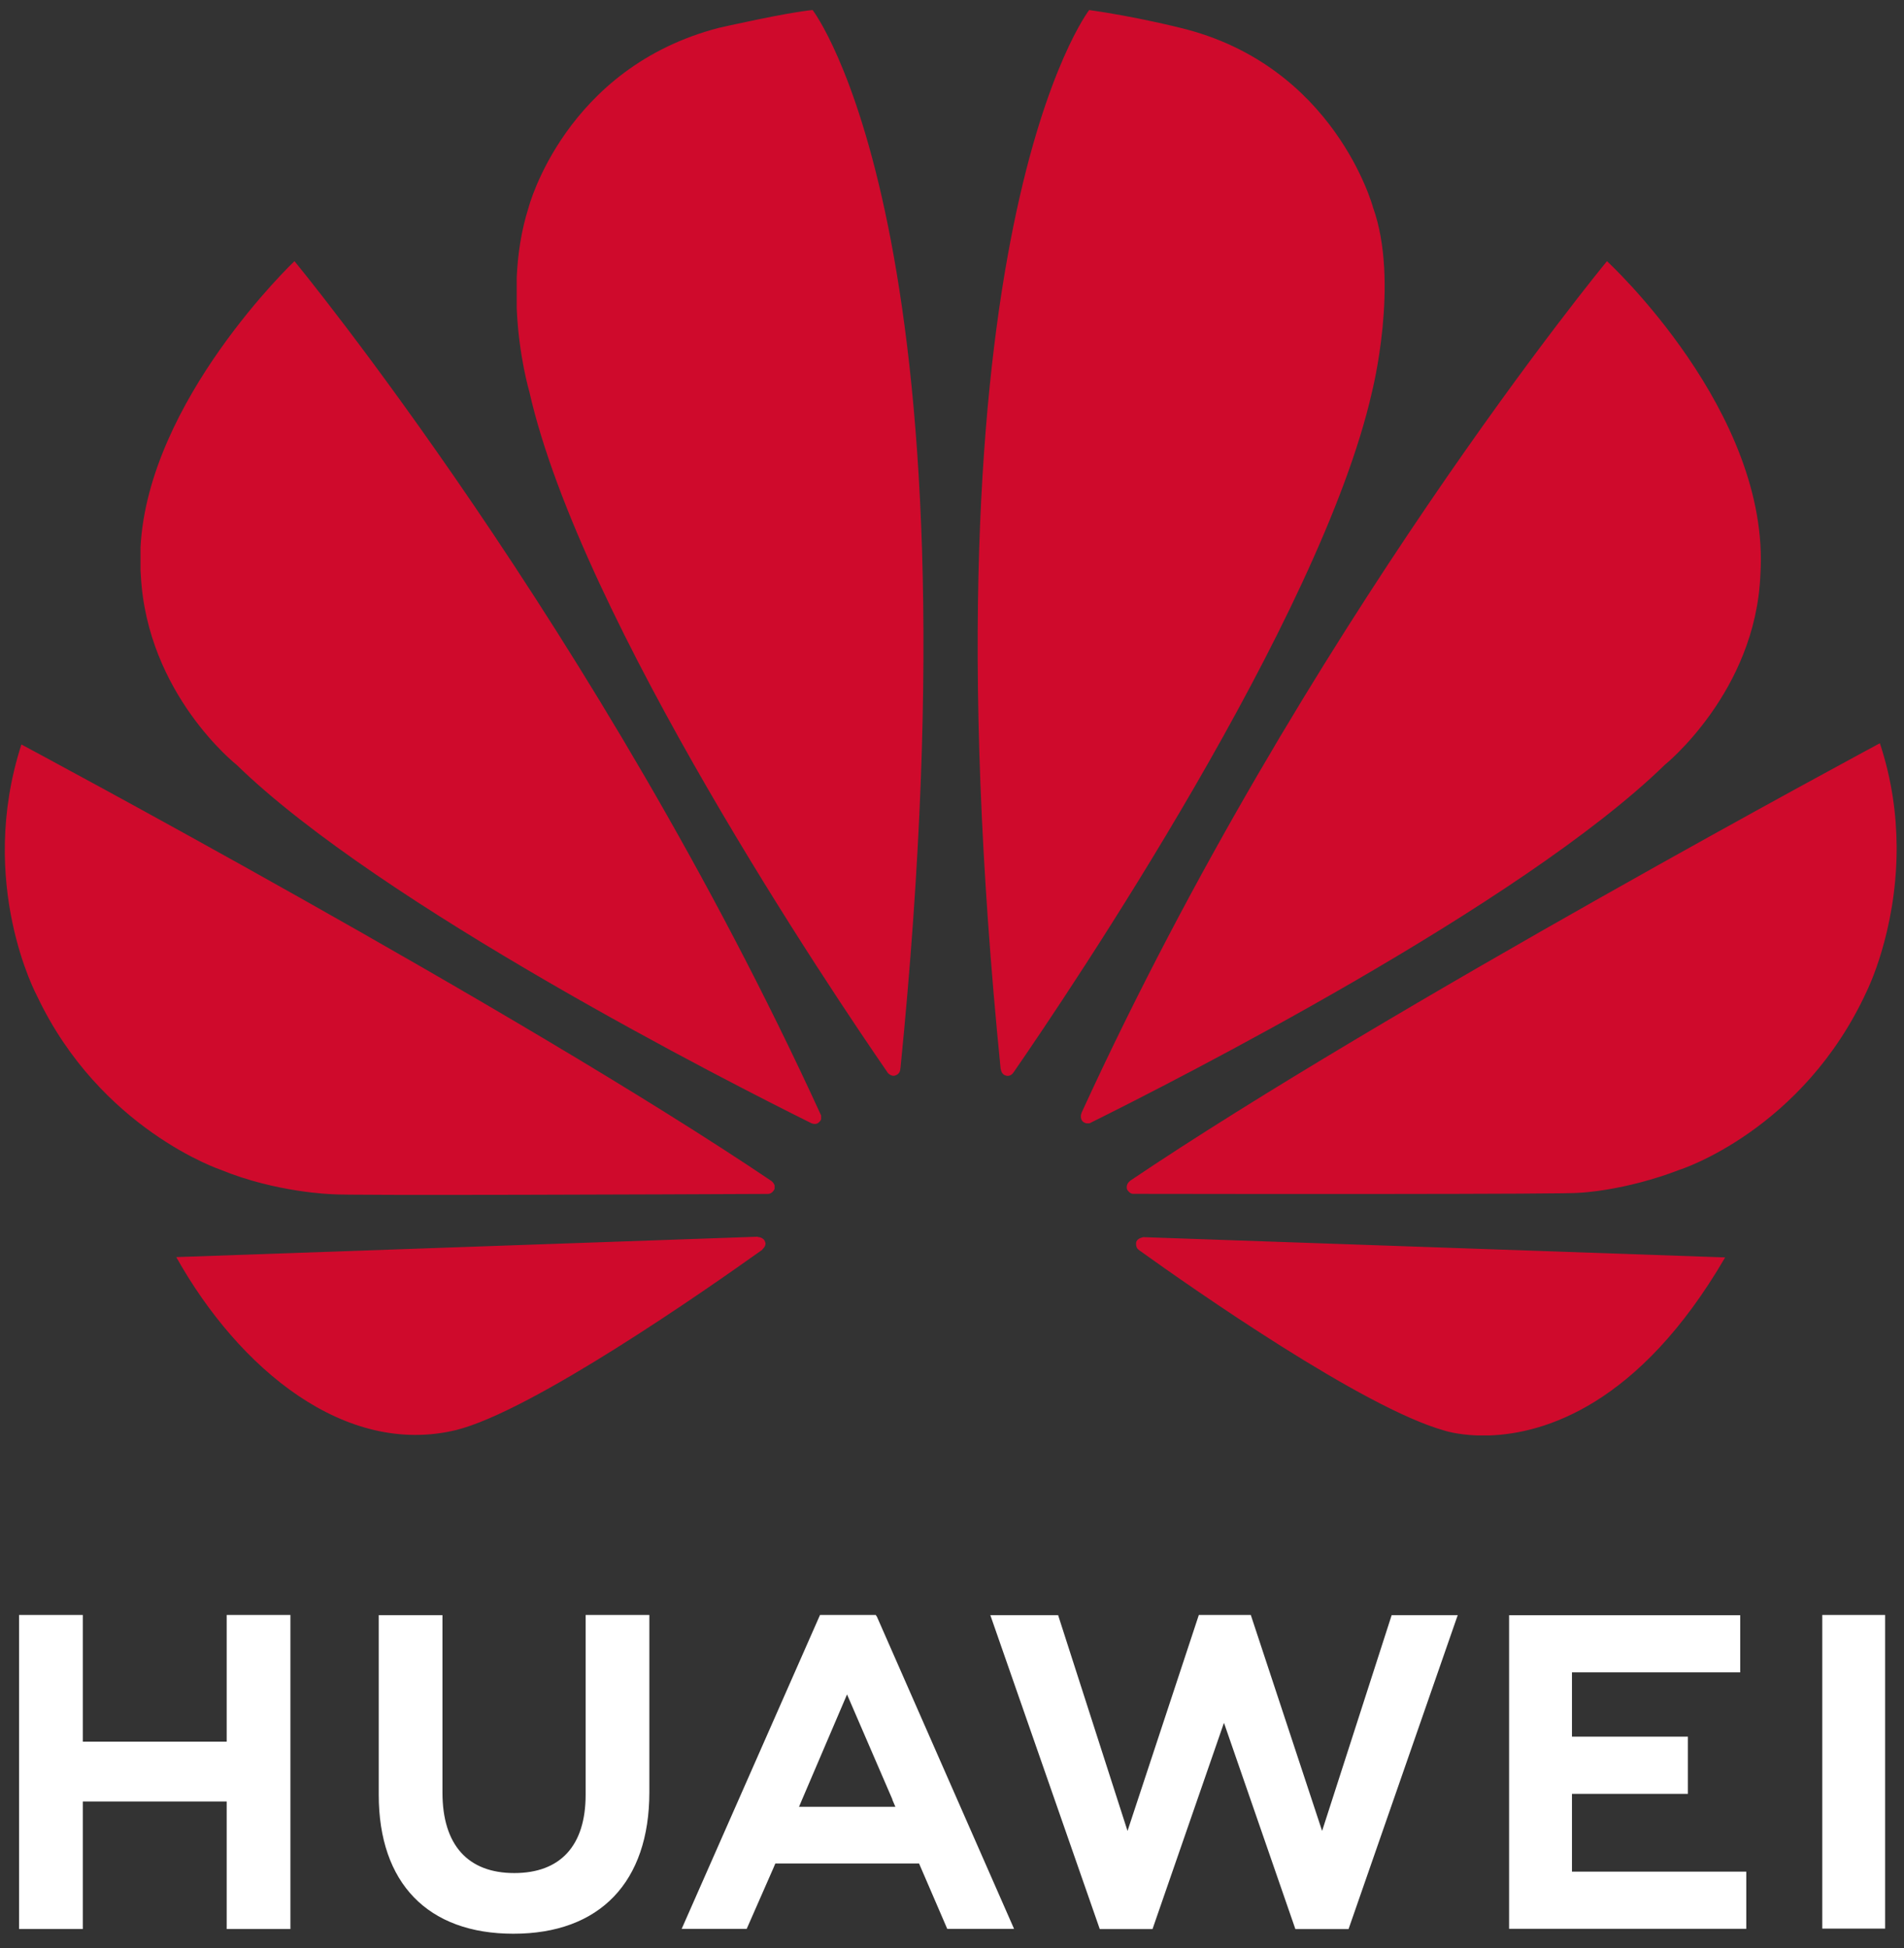 <svg width="86" height="88" viewBox="0 0 86 88" fill="none" xmlns="http://www.w3.org/2000/svg">
<rect x="0" y="0" width="86" height="88" fill="#333333" stroke="none"/>
<path d="M26.452 72.951V81.072C26.452 83.379 25.308 84.61 23.228 84.61C21.136 84.61 19.985 83.343 19.985 80.974V72.96H17.107V81.072C17.107 85.064 19.324 87.351 23.19 87.351C27.092 87.351 29.33 85.02 29.33 80.955V72.951H26.452ZM37.039 72.951L30.79 87.13H33.727L34.933 84.384L35.02 84.178H41.512L42.785 87.13H45.803L39.611 73.035L39.555 72.951L37.039 72.951ZM54.149 72.951L50.928 82.707L47.793 72.959H44.731L49.674 87.139H52.057L55.284 77.823L58.509 87.139H60.912L65.843 72.959H62.859L59.717 82.707L56.496 72.951H54.149ZM82.308 72.951V87.118H85.148V72.951H82.308ZM0.861 72.952V87.138H3.74V81.376H10.239V87.138H13.118V72.952H10.239V78.675H3.74V72.952H0.861ZM68.163 72.962V87.128H78.876V84.545H71.003V81.033H76.239V78.449H71.003V75.545H78.602V72.962H68.163ZM38.259 76.541L40.311 81.291H40.303L40.443 81.618H36.09L36.228 81.291L38.259 76.541Z" fill="white"/>
<path d="M36.704 0.453C35.562 0.554 32.477 1.257 32.477 1.257C25.523 3.054 23.878 9.364 23.878 9.364C23.538 10.426 23.384 11.513 23.339 12.538V13.932C23.431 16.087 23.91 17.695 23.91 17.695C26.233 27.995 37.654 44.919 40.109 48.475C40.283 48.647 40.422 48.585 40.422 48.585C40.687 48.512 40.666 48.258 40.666 48.258L40.672 48.259C44.452 10.47 36.704 0.453 36.704 0.453ZM49.196 0.453C49.196 0.453 41.413 10.475 45.197 48.286H45.202C45.231 48.526 45.402 48.576 45.402 48.576C45.655 48.674 45.785 48.431 45.785 48.431L45.786 48.434C48.303 44.788 59.659 27.956 61.972 17.695C61.972 17.695 63.226 12.729 62.015 9.364C62.015 9.364 60.296 2.956 53.334 1.263C53.334 1.263 51.327 0.753 49.196 0.453ZM13.3 11.798C13.3 11.798 6.674 18.086 6.345 24.753H6.347V25.764C6.352 25.84 6.356 25.917 6.361 25.994C6.646 31.37 10.691 34.552 10.691 34.552C17.207 40.903 32.985 48.921 36.652 50.74C36.703 50.76 36.893 50.822 37.004 50.681C37.004 50.681 37.062 50.637 37.088 50.558V50.391C37.086 50.381 37.08 50.372 37.076 50.361C27.035 28.426 13.3 11.798 13.3 11.798ZM72.584 11.798C72.584 11.798 58.889 28.374 48.852 50.265L48.856 50.263C48.856 50.263 48.738 50.517 48.929 50.681C48.929 50.681 48.987 50.724 49.066 50.742H49.205C49.23 50.735 49.256 50.725 49.283 50.707C53.049 48.838 68.705 40.875 75.191 34.553C75.191 34.553 79.298 31.255 79.513 25.959C79.987 18.604 72.584 11.798 72.584 11.798ZM84.91 33.574C84.91 33.574 62.583 45.556 51.039 53.342L51.043 53.346C51.043 53.346 50.833 53.483 50.907 53.729C50.907 53.729 51.016 53.928 51.176 53.928C55.31 53.935 70.957 53.953 71.349 53.88C71.349 53.88 73.372 53.8 75.872 52.839C75.872 52.839 81.438 51.07 84.329 44.751C84.329 44.751 85.65 42.109 85.668 38.397V38.24C85.659 36.808 85.457 35.224 84.91 33.574ZM0.967 33.63C-1.064 39.919 1.671 44.986 1.675 44.994C4.525 51.016 9.965 52.84 9.965 52.84C12.477 53.872 14.989 53.944 14.989 53.944C15.382 54.015 30.611 53.951 34.692 53.932C34.865 53.93 34.96 53.757 34.96 53.757C34.972 53.738 34.982 53.718 34.987 53.701V53.544C34.953 53.438 34.863 53.364 34.863 53.364L34.866 53.363C23.327 45.578 0.967 33.63 0.967 33.63ZM34.226 55.865L7.961 56.786C10.809 61.864 15.606 65.81 20.603 64.598C24.052 63.736 31.864 58.286 34.443 56.445L34.434 56.438C34.635 56.258 34.563 56.113 34.563 56.113C34.497 55.877 34.226 55.878 34.226 55.878L34.226 55.865ZM51.622 55.884L51.619 55.894C51.619 55.894 51.388 55.923 51.324 56.096C51.324 56.096 51.268 56.332 51.423 56.449L51.42 56.451C53.935 58.255 61.558 63.584 65.23 64.619C65.23 64.619 65.787 64.808 66.719 64.842H67.279C69.74 64.755 74.026 63.492 77.921 56.8L51.622 55.884Z" fill="#CF0A2C"/>
</svg>
